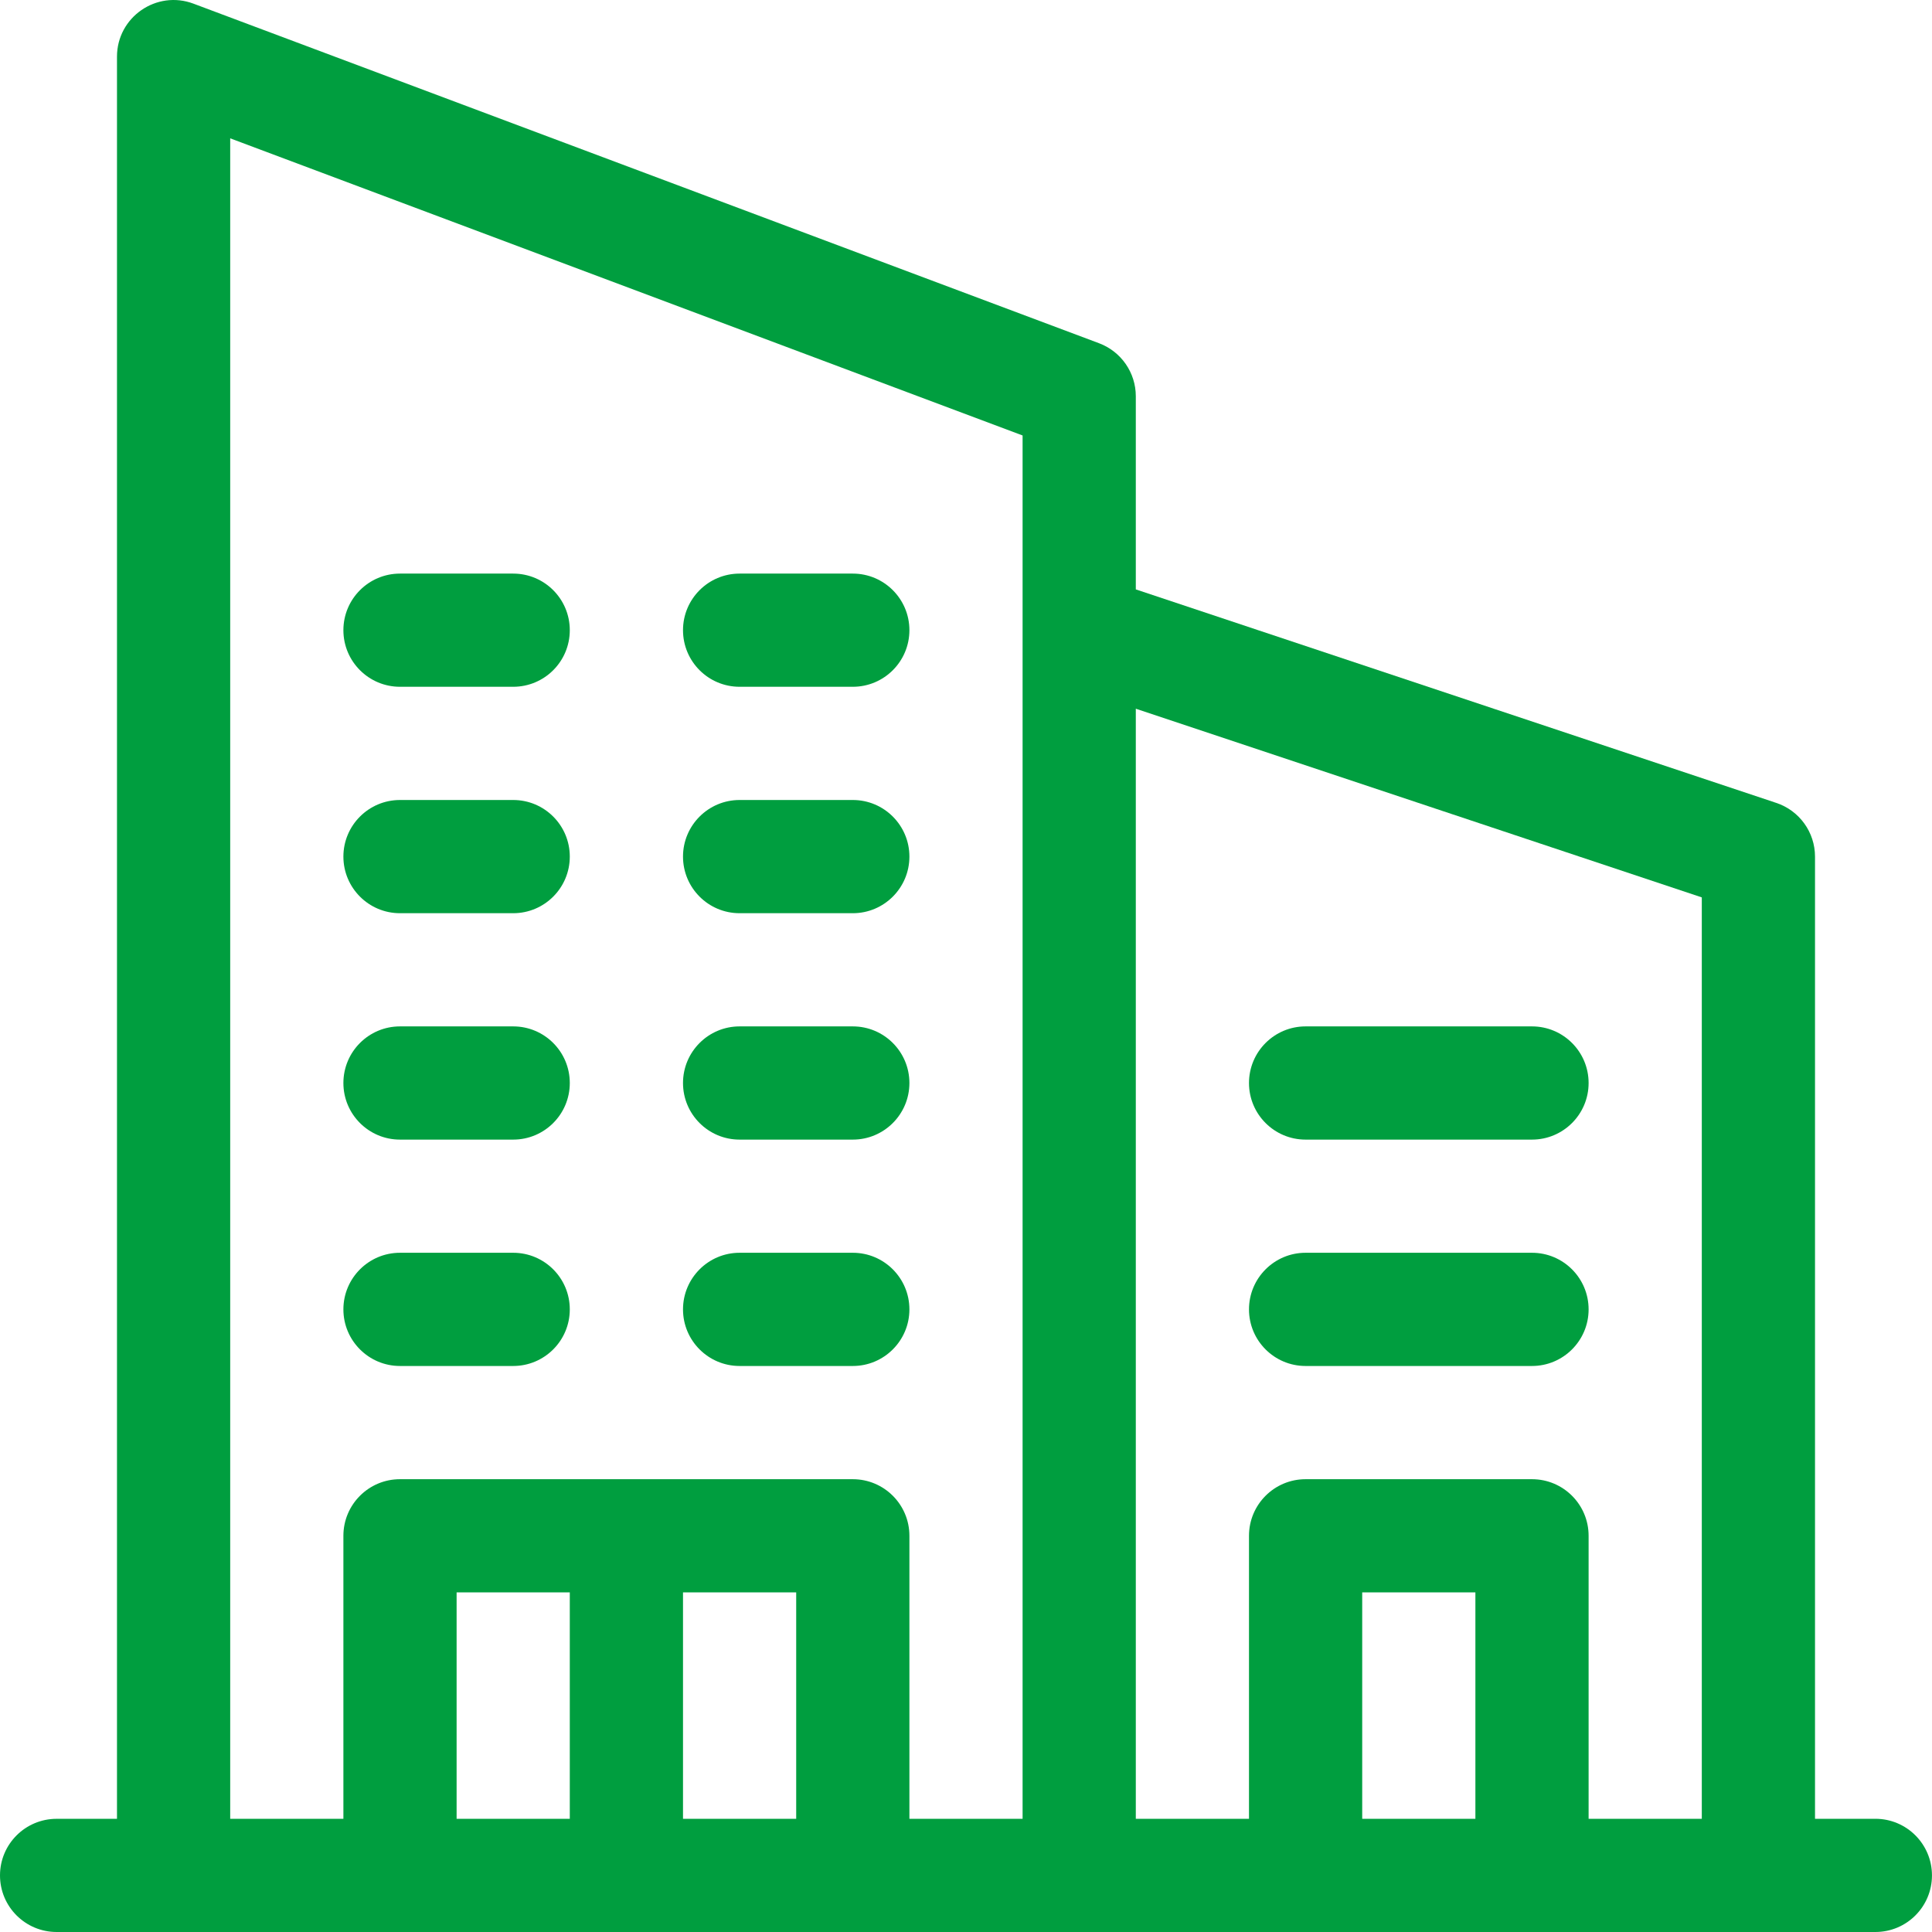 <svg width="65" height="65" viewBox="0 0 65 65" fill="none" xmlns="http://www.w3.org/2000/svg">
<g clip-path="url(#clip0_1222_7935)">
<path d="M63.095 61.191H61.064V28.819C61.064 27.999 60.539 27.272 59.761 27.013L38.213 19.83V13.331C38.213 12.537 37.72 11.827 36.977 11.548L6.509 0.123C5.265 -0.344 3.936 0.577 3.936 1.906V61.192H1.905C0.853 61.192 0 62.044 0 63.096C0 64.148 0.853 65 1.905 65C2.332 65 62.27 65 63.095 65C64.147 65 64.999 64.148 64.999 63.096C64.999 62.044 64.147 61.191 63.095 61.191ZM19.17 61.191H15.362V53.574H19.17V61.191ZM26.787 61.191H22.979V53.574H26.787V61.191ZM34.404 21.202V61.191H30.596V51.67C30.596 50.618 29.743 49.766 28.691 49.766H13.457C12.406 49.766 11.553 50.618 11.553 51.67V61.191H7.745V4.654L34.404 14.651V21.202ZM49.638 61.191H45.83V53.574H49.638V61.191ZM57.255 61.191H53.447V51.67C53.447 50.618 52.594 49.766 51.542 49.766H43.925C42.874 49.766 42.021 50.618 42.021 51.67V61.191H38.213V23.844L57.255 30.192V61.191Z" fill="#009E3F"/>
<path d="M17.266 42.148H13.457C12.406 42.148 11.553 43.001 11.553 44.053C11.553 45.104 12.406 45.957 13.457 45.957H17.266C18.318 45.957 19.17 45.104 19.17 44.053C19.17 43.001 18.318 42.148 17.266 42.148Z" fill="#009E3F"/>
<path d="M28.692 42.148H24.883C23.832 42.148 22.979 43.001 22.979 44.053C22.979 45.104 23.831 45.957 24.883 45.957H28.692C29.743 45.957 30.596 45.104 30.596 44.053C30.596 43.001 29.743 42.148 28.692 42.148Z" fill="#009E3F"/>
<path d="M17.266 34.532H13.457C12.406 34.532 11.553 35.385 11.553 36.437C11.553 37.488 12.406 38.341 13.457 38.341H17.266C18.318 38.341 19.17 37.488 19.17 36.437C19.17 35.385 18.318 34.532 17.266 34.532Z" fill="#009E3F"/>
<path d="M28.692 34.532H24.883C23.832 34.532 22.979 35.385 22.979 36.437C22.979 37.488 23.831 38.341 24.883 38.341H28.692C29.743 38.341 30.596 37.488 30.596 36.437C30.596 35.385 29.743 34.532 28.692 34.532Z" fill="#009E3F"/>
<path d="M51.542 42.148H43.925C42.874 42.148 42.021 43.001 42.021 44.053C42.021 45.104 42.873 45.957 43.925 45.957H51.542C52.594 45.957 53.447 45.104 53.447 44.053C53.447 43.001 52.594 42.148 51.542 42.148Z" fill="#009E3F"/>
<path d="M51.542 34.532H43.925C42.874 34.532 42.021 35.385 42.021 36.437C42.021 37.488 42.873 38.341 43.925 38.341H51.542C52.594 38.341 53.447 37.488 53.447 36.437C53.447 35.385 52.594 34.532 51.542 34.532Z" fill="#009E3F"/>
<path d="M17.266 26.915H13.457C12.406 26.915 11.553 27.768 11.553 28.819C11.553 29.871 12.406 30.724 13.457 30.724H17.266C18.318 30.724 19.17 29.871 19.17 28.819C19.17 27.768 18.318 26.915 17.266 26.915Z" fill="#009E3F"/>
<path d="M28.692 26.915H24.883C23.832 26.915 22.979 27.768 22.979 28.819C22.979 29.871 23.831 30.724 24.883 30.724H28.692C29.743 30.724 30.596 29.871 30.596 28.819C30.596 27.768 29.743 26.915 28.692 26.915Z" fill="#009E3F"/>
<path d="M17.266 19.298H13.457C12.406 19.298 11.553 20.151 11.553 21.202C11.553 22.254 12.406 23.106 13.457 23.106H17.266C18.318 23.106 19.17 22.254 19.17 21.202C19.17 20.151 18.318 19.298 17.266 19.298Z" fill="#009E3F"/>
<path d="M28.692 19.298H24.883C23.832 19.298 22.979 20.151 22.979 21.202C22.979 22.254 23.831 23.106 24.883 23.106H28.692C29.743 23.106 30.596 22.254 30.596 21.202C30.596 20.151 29.743 19.298 28.692 19.298Z" fill="#009E3F"/>
</g>
<defs>
<clipPath id="clip0_1222_7935">
<rect width="65" height="65" fill="white"/>
</clipPath>
</defs>
</svg>
